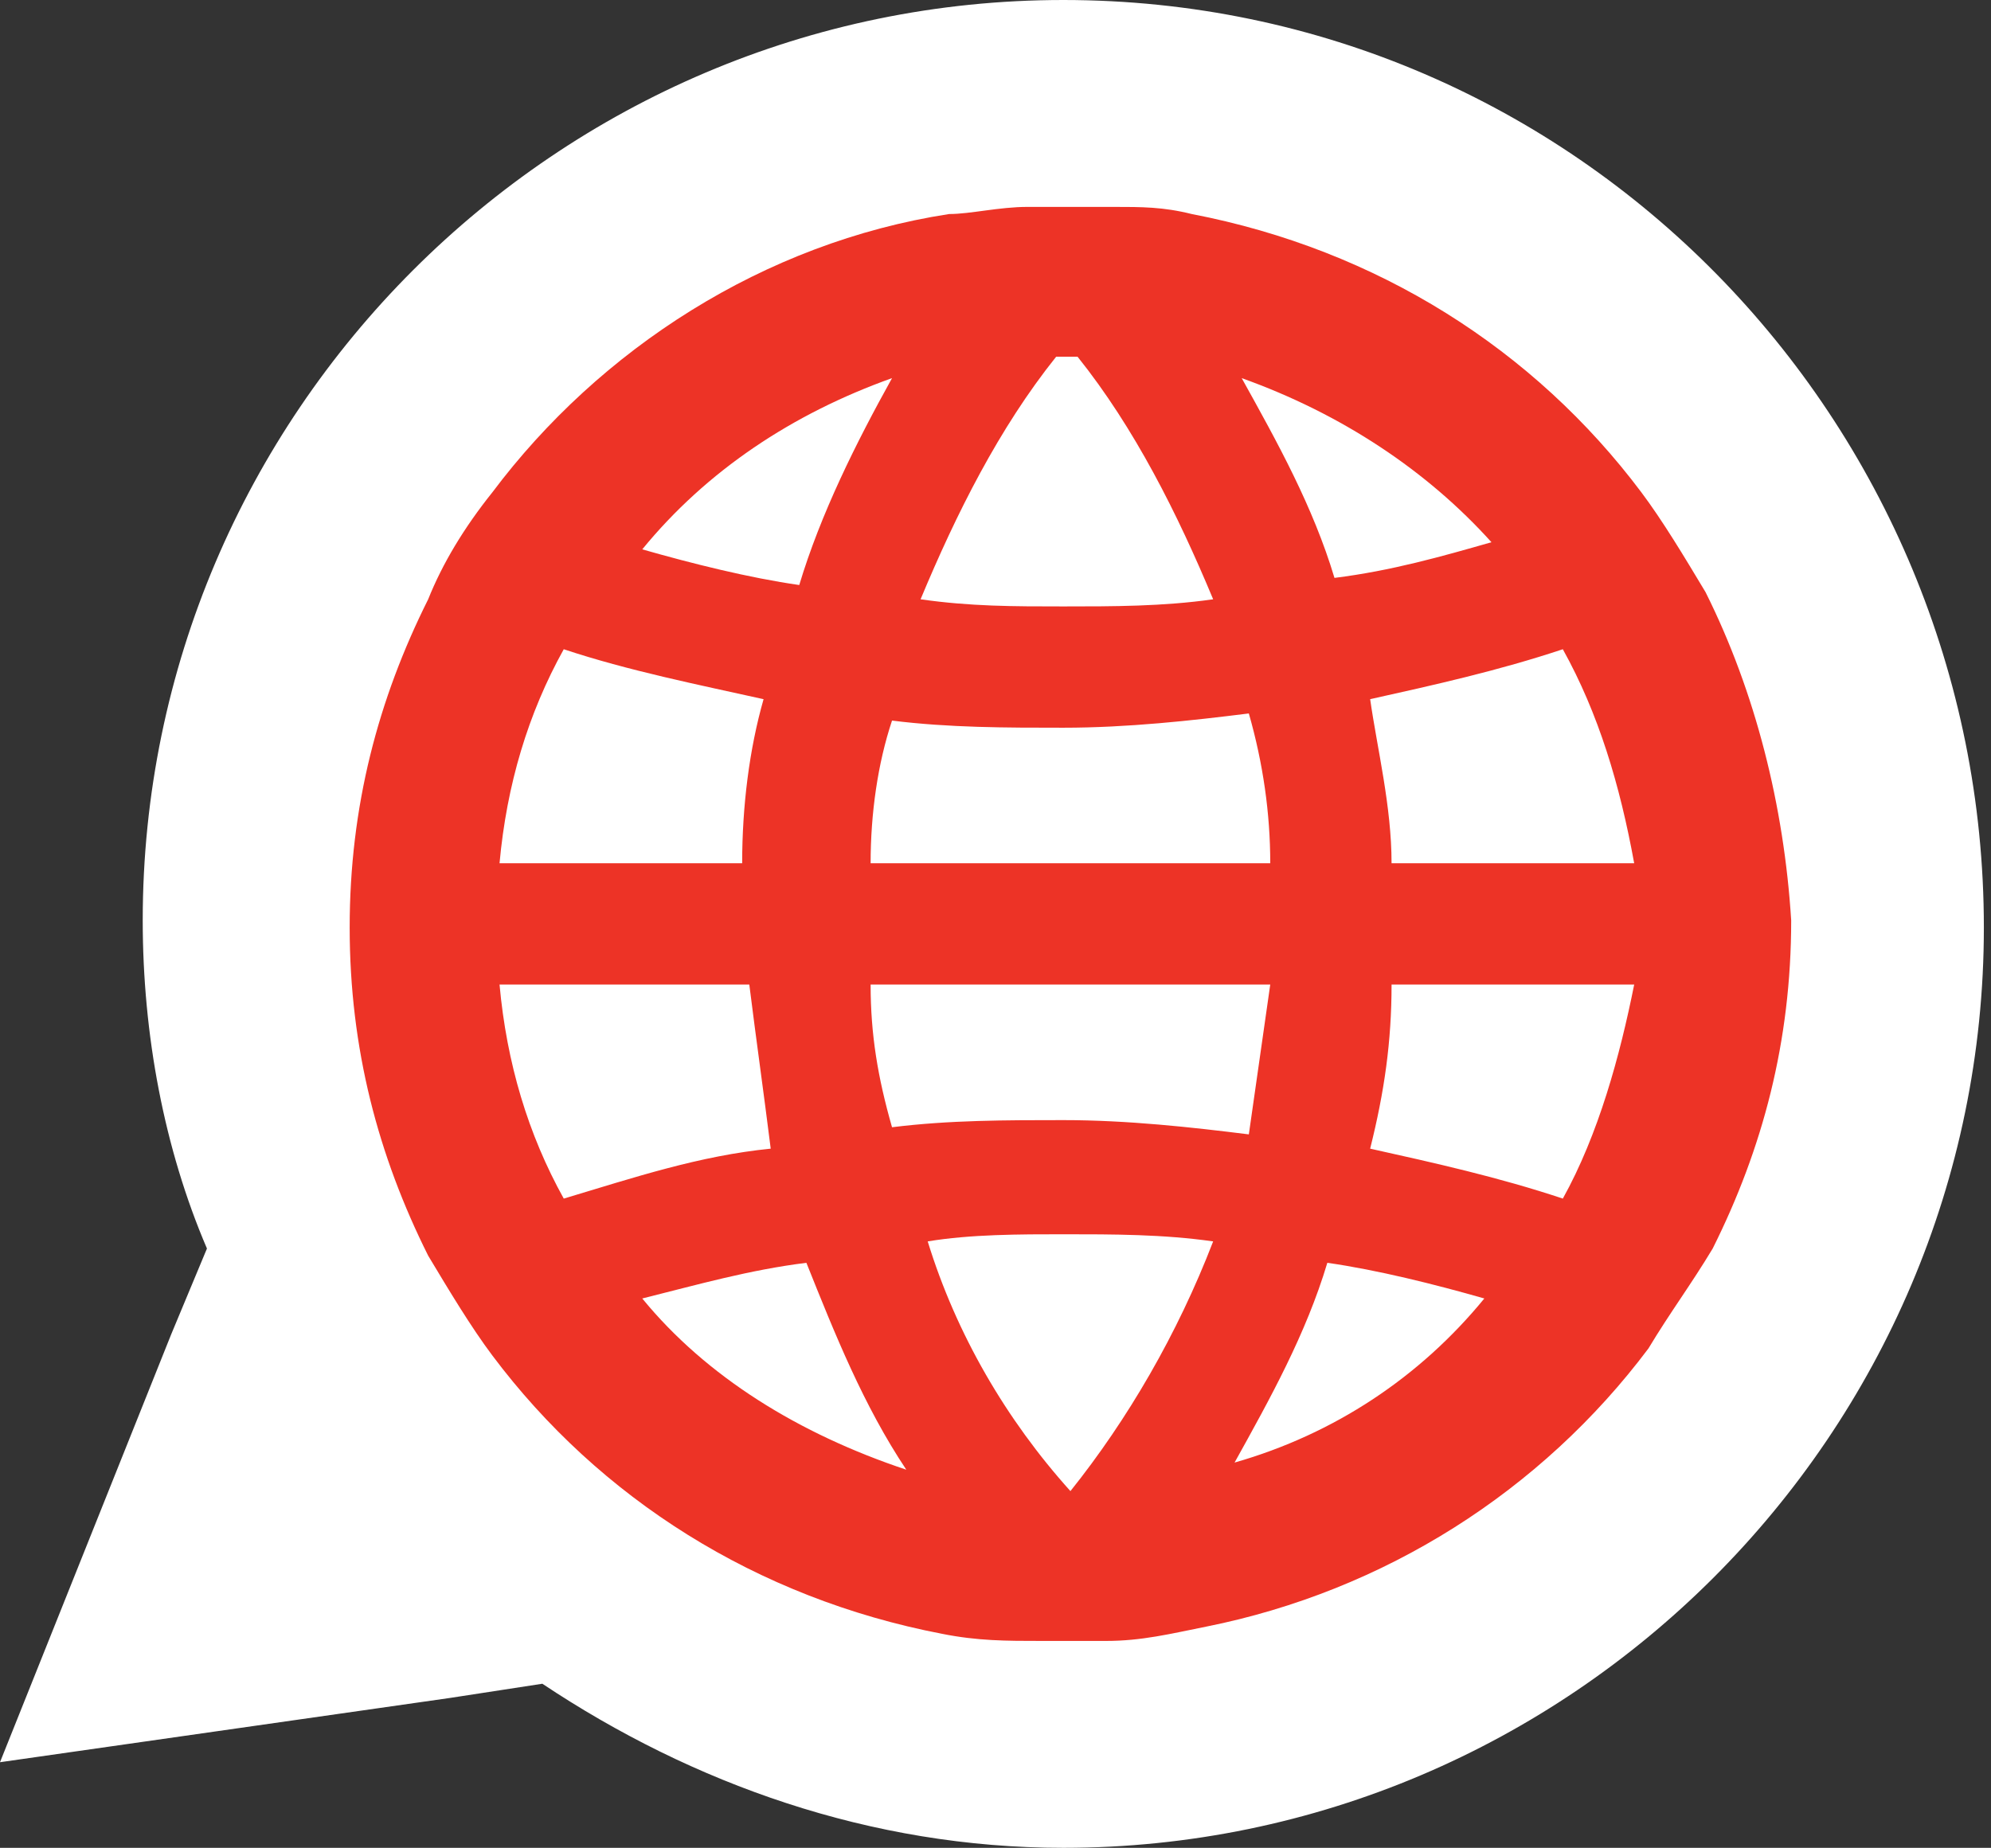 <svg version="1.1" id="Layer_1" xmlns="http://www.w3.org/2000/svg" x="0" y="0" viewBox="0 0 27.9 25.9" xml:space="preserve"><rect x="0" y="0" width="27.9" height="25.9" fill="#333333" stroke="none"/><script/><path d="M14.9 0C7.8 0 2 5.8 2 12.9c0 1.6.3 3.2.9 4.6l-.5 1.2-2.4 6 6.3-.9 1.3-.2c2.1 1.4 4.6 2.3 7.3 2.3 7.1 0 12.9-5.8 12.9-12.9S22.1 0 14.9 0z" fill="#fff"/><path d="M23.9 8.3c-.3-.5-.6-1-.9-1.4-1.5-2-3.7-3.4-6.3-3.9-.4-.1-.7-.1-1.1-.1h-1.2c-.4 0-.8.1-1.1.1-2.6.4-4.9 1.9-6.4 3.9-.4.5-.7 1-.9 1.5-.7 1.4-1.1 2.9-1.1 4.6s.4 3.2 1.1 4.6c.3.5.6 1 .9 1.4 1.5 2 3.7 3.4 6.3 3.9.5.1.9.1 1.4.1h.9c.5 0 .9-.1 1.4-.2 2.5-.5 4.7-1.9 6.2-3.9.3-.5.6-.9.9-1.4.7-1.4 1.1-2.9 1.1-4.6-.1-1.6-.5-3.2-1.2-4.6zm-3-.7c-.7.2-1.4.4-2.2.5-.3-1-.8-1.9-1.3-2.8 1.4.5 2.6 1.3 3.5 2.3zm-8.7 4.5c0-.7.1-1.4.3-2 .8.1 1.6.1 2.4.1.9 0 1.8-.1 2.6-.2.2.7.3 1.4.3 2.1h-5.6zm5.6 1.7l-.3 2.1c-.8-.1-1.7-.2-2.6-.2-.8 0-1.6 0-2.4.1-.2-.7-.3-1.3-.3-2h5.6zm-3-8.8h.3c.8 1 1.4 2.2 1.9 3.4-.7.1-1.4.1-2.1.1-.7 0-1.3 0-2-.1C13.4 7.2 14 6 14.8 5zm-2.3.3c-.5.9-1 1.9-1.3 2.9-.7-.1-1.5-.3-2.2-.5.9-1.1 2.1-1.9 3.5-2.4zM7.9 9.1c.9.3 1.9.5 2.8.7-.2.7-.3 1.5-.3 2.3H7c.1-1.1.4-2.1.9-3zm0 7.7c-.5-.9-.8-1.9-.9-3h3.5c.1.8.2 1.5.3 2.3-1 .1-1.9.4-2.9.7zM9 18.2c.8-.2 1.5-.4 2.3-.5.4 1 .8 2 1.4 2.9-1.5-.5-2.8-1.3-3.7-2.4zm6 2.7c-.9-1-1.6-2.2-2-3.5.6-.1 1.3-.1 1.9-.1.7 0 1.4 0 2.1.1-.5 1.3-1.2 2.5-2 3.5zm2.3-.4c.5-.9 1-1.8 1.3-2.8.7.1 1.5.3 2.2.5-.9 1.1-2.1 1.9-3.5 2.3zm4.6-3.7c-.9-.3-1.8-.5-2.7-.7.2-.8.3-1.5.3-2.3h3.4c-.2 1-.5 2.1-1 3zm-2.4-4.7c0-.8-.2-1.6-.3-2.3.9-.2 1.8-.4 2.7-.7.5.9.8 1.9 1 3h-3.4z" fill="#ed3326"/></svg>
